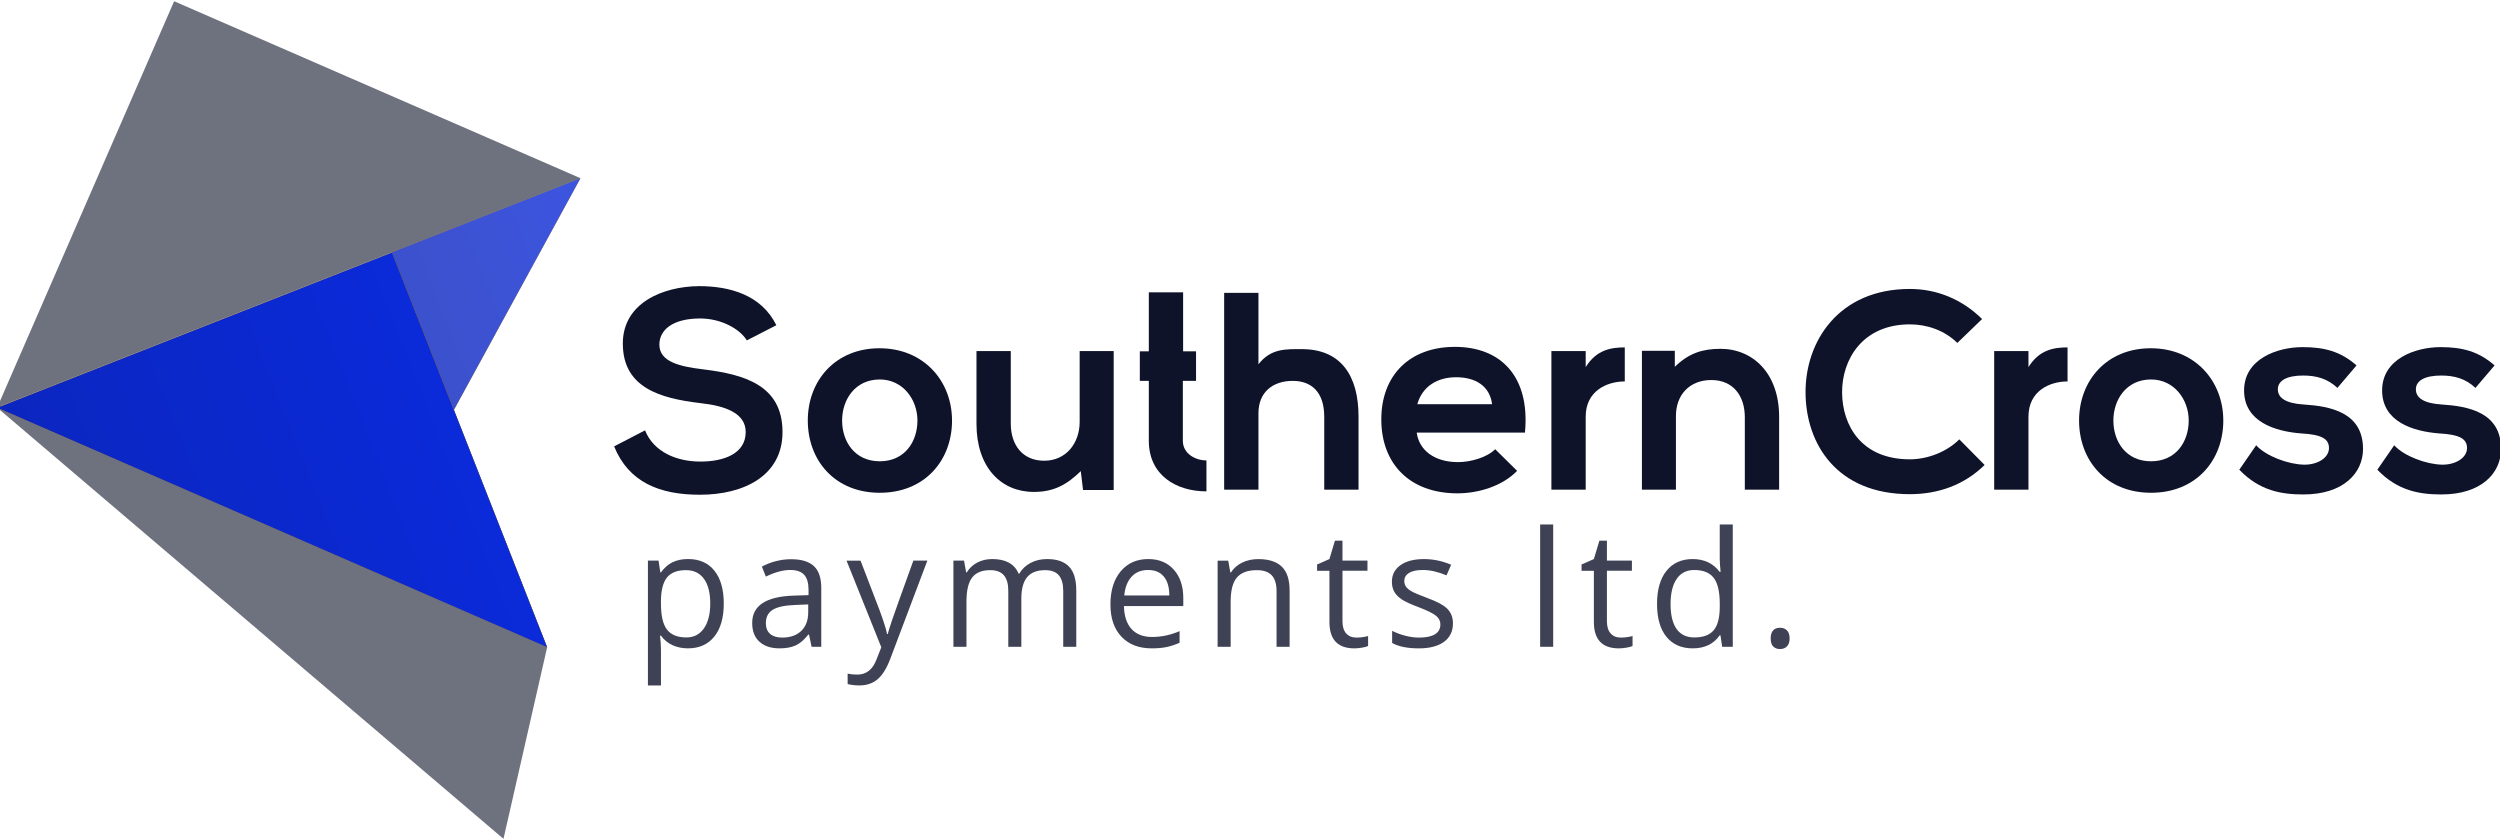 <svg xmlns="http://www.w3.org/2000/svg" width="247" height="83" viewBox="0 0 247 83" fill="none"><g clip-path="url(#clip0_79_48)"><path d="M73.784 33.631C73.118 32.521 71.285 31.465 69.174 31.465C66.452 31.465 65.146 32.604 65.146 34.048C65.146 35.743 67.145 36.214 69.48 36.492C73.535 36.992 77.312 38.048 77.312 42.686C77.312 47.02 73.479 48.88 69.147 48.88C65.175 48.88 62.118 47.657 60.675 44.102L63.73 42.519C64.59 44.658 66.841 45.603 69.203 45.603C71.564 45.603 73.674 44.797 73.674 42.688C73.674 40.855 71.758 40.105 69.174 39.826C65.202 39.354 61.535 38.298 61.535 33.937C61.535 29.937 65.479 28.298 69.063 28.27C72.091 28.27 75.23 29.132 76.702 32.132L73.786 33.631H73.784Z" fill="#0E1329"></path><path d="M94.061 41.547C94.061 45.491 91.366 48.686 86.922 48.686C82.478 48.686 79.81 45.491 79.81 41.547C79.81 37.603 82.532 34.408 86.893 34.408C91.254 34.408 94.059 37.63 94.059 41.547H94.061ZM83.2 41.547C83.2 43.63 84.45 45.575 86.922 45.575C89.394 45.575 90.643 43.63 90.643 41.547C90.643 39.464 89.198 37.492 86.922 37.492C84.477 37.492 83.2 39.492 83.2 41.547Z" fill="#0E1329"></path><path d="M99.865 34.687V41.853C99.865 43.936 101.004 45.52 103.17 45.52C105.336 45.52 106.67 43.771 106.67 41.686V34.687H110.032V48.409H107.004L106.781 46.547C105.365 47.936 104.059 48.602 102.143 48.602C98.865 48.602 96.476 46.13 96.476 41.88V34.685H99.865V34.687Z" fill="#0E1329"></path><path d="M119.197 48.547C116.225 48.547 113.503 46.964 113.503 43.546V37.63H112.614V34.714H113.503V28.881H116.892V34.714H118.17V37.63H116.865V43.546C116.865 44.852 118.143 45.491 119.197 45.491V48.547Z" fill="#0E1329"></path><path d="M124.335 28.937V35.992C125.557 34.41 127.057 34.493 128.613 34.493C132.501 34.493 134.223 37.132 134.223 41.159V48.381H130.835V41.187C130.835 38.687 129.529 37.631 127.723 37.631C125.724 37.631 124.335 38.77 124.335 40.826V48.381H120.947V28.937H124.335Z" fill="#0E1329"></path><path d="M139.973 42.742C140.196 44.437 141.668 45.658 144.057 45.658C145.306 45.658 146.945 45.185 147.724 44.381L149.89 46.52C148.445 48.019 146.085 48.742 144.001 48.742C139.279 48.742 136.473 45.826 136.473 41.436C136.473 37.047 139.305 34.27 143.751 34.27C148.196 34.27 151.196 37.104 150.667 42.742H139.973ZM147.418 39.937C147.195 38.158 145.806 37.271 143.863 37.271C142.03 37.271 140.529 38.16 140.029 39.937H147.418Z" fill="#0E1329"></path><path d="M160.528 37.686C158.749 37.686 156.667 38.631 156.667 41.158V48.38H153.278V34.685H156.667V36.268C157.722 34.573 159.139 34.323 160.528 34.323V37.684V37.686Z" fill="#0E1329"></path><path d="M172.388 48.38V41.214C172.388 39.131 171.249 37.547 169.083 37.547C166.917 37.547 165.582 39.019 165.582 41.102V48.38H162.221V34.658H165.472V36.241C166.861 34.879 168.25 34.463 169.972 34.463C173.194 34.463 175.778 36.879 175.778 41.185V48.38H172.389H172.388Z" fill="#0E1329"></path><path d="M196.081 45.937C194.082 47.909 191.497 48.825 188.692 48.825C181.47 48.825 178.415 43.854 178.388 38.798C178.36 33.714 181.665 28.548 188.692 28.548C191.331 28.548 193.832 29.547 195.831 31.52L193.386 33.881C192.108 32.631 190.387 32.048 188.692 32.048C183.998 32.048 181.97 35.549 181.999 38.798C182.026 42.02 183.888 45.381 188.692 45.381C190.387 45.381 192.303 44.687 193.58 43.408L196.079 45.937H196.081Z" fill="#0E1329"></path><path d="M204.274 37.686C202.496 37.686 200.413 38.631 200.413 41.158V48.38H197.025V34.685H200.413V36.268C201.469 34.573 202.885 34.323 204.274 34.323V37.684V37.686Z" fill="#0E1329"></path><path d="M219.662 41.547C219.662 45.491 216.967 48.686 212.523 48.686C208.079 48.686 205.412 45.491 205.412 41.547C205.412 37.603 208.134 34.408 212.494 34.408C216.855 34.408 219.661 37.63 219.661 41.547H219.662ZM208.802 41.547C208.802 43.63 210.051 45.575 212.523 45.575C214.995 45.575 216.245 43.63 216.245 41.547C216.245 39.464 214.8 37.492 212.523 37.492C210.078 37.492 208.802 39.492 208.802 41.547Z" fill="#0E1329"></path><path d="M230.938 38.325C229.965 37.409 228.855 37.103 227.549 37.103C225.938 37.103 225.05 37.603 225.05 38.465C225.05 39.326 225.856 39.853 227.605 39.964C230.188 40.131 233.466 40.714 233.466 44.352C233.466 46.768 231.494 48.852 227.577 48.852C225.411 48.852 223.243 48.492 221.244 46.408L222.91 43.992C223.882 45.075 226.104 45.881 227.631 45.908C228.91 45.935 230.103 45.269 230.103 44.269C230.103 43.325 229.326 42.936 227.381 42.824C224.799 42.63 221.715 41.685 221.715 38.574C221.715 35.462 224.992 34.296 227.492 34.296C229.631 34.296 231.242 34.713 232.825 36.102L230.936 38.324L230.938 38.325Z" fill="#0E1329"></path><path d="M244.576 38.325C243.604 37.409 242.494 37.103 241.188 37.103C239.576 37.103 238.689 37.603 238.689 38.465C238.689 39.326 239.494 39.853 241.244 39.964C243.826 40.131 247.104 40.714 247.104 44.352C247.104 46.768 245.132 48.852 241.215 48.852C239.049 48.852 236.882 48.492 234.882 46.408L236.548 43.992C237.521 45.075 239.743 45.881 241.27 45.908C242.548 45.935 243.742 45.269 243.742 44.269C243.742 43.325 242.965 42.936 241.02 42.824C238.437 42.63 235.353 41.685 235.353 38.574C235.353 35.462 238.631 34.296 241.13 34.296C243.269 34.296 244.881 34.713 246.464 36.102L244.575 38.324L244.576 38.325Z" fill="#0E1329"></path><g opacity="0.8"><path d="M67.974 64.057C67.42 64.057 66.914 63.954 66.456 63.75C65.999 63.545 65.614 63.23 65.303 62.806H65.21C65.272 63.303 65.303 63.774 65.303 64.219V67.721H64.014V55.388H65.063L65.242 56.553H65.303C65.635 56.087 66.02 55.75 66.461 55.543C66.9 55.335 67.406 55.232 67.975 55.232C69.104 55.232 69.975 55.619 70.588 56.39C71.202 57.161 71.509 58.244 71.509 59.636C71.509 61.028 71.197 62.12 70.573 62.894C69.949 63.668 69.083 64.056 67.975 64.056L67.974 64.057ZM67.788 56.331C66.918 56.331 66.288 56.571 65.9 57.053C65.513 57.535 65.313 58.301 65.302 59.352V59.64C65.302 60.835 65.502 61.691 65.9 62.206C66.299 62.721 66.938 62.979 67.818 62.979C68.553 62.979 69.13 62.682 69.546 62.085C69.963 61.49 70.172 60.669 70.172 59.624C70.172 58.578 69.963 57.748 69.546 57.182C69.13 56.615 68.543 56.332 67.788 56.332V56.331Z" fill="#0E1329"></path><path d="M80.186 63.903L79.93 62.691H79.868C79.443 63.224 79.019 63.586 78.598 63.774C78.175 63.963 77.65 64.057 77.018 64.057C76.175 64.057 75.513 63.839 75.034 63.404C74.555 62.97 74.316 62.35 74.316 61.549C74.316 59.83 75.69 58.93 78.439 58.846L79.884 58.8V58.271C79.884 57.603 79.74 57.109 79.452 56.791C79.165 56.473 78.706 56.314 78.074 56.314C77.365 56.314 76.562 56.532 75.667 56.967L75.272 55.981C75.691 55.754 76.15 55.575 76.65 55.444C77.15 55.316 77.65 55.251 78.153 55.251C79.168 55.251 79.919 55.476 80.408 55.926C80.897 56.376 81.141 57.099 81.141 58.092V63.901H80.186V63.903ZM77.274 62.994C78.077 62.994 78.707 62.774 79.165 62.333C79.622 61.894 79.852 61.278 79.852 60.485V59.716L78.563 59.77C77.538 59.807 76.799 59.966 76.346 60.248C75.893 60.529 75.666 60.969 75.666 61.564C75.666 62.03 75.806 62.385 76.088 62.627C76.37 62.871 76.765 62.992 77.273 62.992L77.274 62.994Z" fill="#0E1329"></path><path d="M83.639 55.391H85.022L86.885 60.245C87.294 61.353 87.547 62.153 87.646 62.644H87.708C87.774 62.38 87.917 61.929 88.13 61.288C88.345 60.649 89.048 58.683 90.239 55.39H91.622L87.964 65.081C87.602 66.038 87.177 66.719 86.694 67.12C86.21 67.521 85.616 67.721 84.912 67.721C84.518 67.721 84.13 67.677 83.747 67.589V66.556C84.031 66.618 84.35 66.65 84.703 66.65C85.587 66.65 86.219 66.153 86.597 65.16L87.072 63.948L83.639 55.39V55.391Z" fill="#0E1329"></path><path d="M105.047 63.903V58.366C105.047 57.688 104.901 57.179 104.612 56.84C104.323 56.5 103.871 56.331 103.261 56.331C102.458 56.331 101.866 56.561 101.482 57.021C101.099 57.482 100.908 58.191 100.908 59.15V63.903H99.619V58.366C99.619 57.688 99.474 57.179 99.185 56.84C98.895 56.5 98.441 56.331 97.826 56.331C97.019 56.331 96.426 56.573 96.051 57.056C95.675 57.541 95.487 58.333 95.487 59.436V63.901H94.198V55.39H95.246L95.456 56.555H95.518C95.761 56.141 96.104 55.817 96.546 55.584C96.988 55.35 97.484 55.234 98.034 55.234C99.363 55.234 100.234 55.716 100.643 56.679H100.705C100.958 56.234 101.326 55.882 101.808 55.623C102.29 55.364 102.838 55.235 103.455 55.235C104.418 55.235 105.139 55.482 105.618 55.978C106.096 56.471 106.336 57.262 106.336 58.35V63.903H105.047Z" fill="#0E1329"></path><path d="M113.779 64.057C112.52 64.057 111.528 63.674 110.801 62.907C110.074 62.141 109.71 61.078 109.71 59.716C109.71 58.354 110.048 57.255 110.724 56.447C111.399 55.64 112.307 55.235 113.446 55.235C114.512 55.235 115.356 55.587 115.977 56.288C116.598 56.989 116.908 57.915 116.908 59.065V59.88H111.045C111.071 60.879 111.324 61.637 111.802 62.155C112.281 62.673 112.955 62.932 113.826 62.932C114.742 62.932 115.648 62.741 116.543 62.358V63.507C116.087 63.704 115.657 63.845 115.25 63.93C114.844 64.015 114.353 64.059 113.777 64.059L113.779 64.057ZM113.431 56.315C112.747 56.315 112.202 56.538 111.796 56.983C111.39 57.429 111.151 58.045 111.078 58.831H115.528C115.528 58.018 115.347 57.395 114.985 56.964C114.623 56.532 114.105 56.315 113.432 56.315H113.431Z" fill="#0E1329"></path><path d="M126.124 63.903V58.397C126.124 57.703 125.966 57.185 125.65 56.844C125.333 56.502 124.839 56.332 124.167 56.332C123.276 56.332 122.623 56.573 122.21 57.055C121.796 57.536 121.589 58.331 121.589 59.439V63.904H120.3V55.393H121.348L121.557 56.558H121.619C121.883 56.138 122.254 55.814 122.729 55.584C123.205 55.354 123.737 55.239 124.321 55.239C125.347 55.239 126.118 55.485 126.636 55.981C127.154 56.474 127.413 57.265 127.413 58.353V63.906H126.124V63.903Z" fill="#0E1329"></path><path d="M134.003 62.994C134.231 62.994 134.452 62.977 134.664 62.944C134.876 62.91 135.044 62.876 135.168 62.839V63.825C135.029 63.892 134.823 63.948 134.55 63.992C134.279 64.036 134.034 64.059 133.817 64.059C132.171 64.059 131.348 63.192 131.348 61.456V56.393H130.129V55.772L131.348 55.235L131.892 53.418H132.637V55.39H135.106V56.391H132.637V61.4C132.637 61.912 132.758 62.306 133.002 62.58C133.246 62.854 133.579 62.992 134.003 62.992V62.994Z" fill="#0E1329"></path><path d="M143.552 61.581C143.552 62.373 143.257 62.983 142.668 63.413C142.077 63.843 141.248 64.059 140.182 64.059C139.053 64.059 138.173 63.88 137.542 63.522V62.326C137.951 62.533 138.39 62.695 138.858 62.815C139.326 62.935 139.779 62.994 140.214 62.994C140.886 62.994 141.404 62.886 141.766 62.671C142.128 62.456 142.31 62.129 142.31 61.688C142.31 61.356 142.166 61.073 141.878 60.838C141.591 60.604 141.03 60.325 140.197 60.004C139.405 59.708 138.841 59.451 138.508 59.231C138.175 59.012 137.925 58.762 137.763 58.481C137.601 58.201 137.519 57.868 137.519 57.48C137.519 56.786 137.801 56.24 138.366 55.838C138.931 55.437 139.705 55.237 140.688 55.237C141.604 55.237 142.499 55.423 143.375 55.796L142.917 56.844C142.063 56.493 141.289 56.315 140.595 56.315C139.985 56.315 139.523 56.411 139.213 56.603C138.902 56.794 138.746 57.059 138.746 57.395C138.746 57.623 138.804 57.818 138.92 57.977C139.037 58.138 139.225 58.291 139.484 58.436C139.743 58.581 140.239 58.791 140.974 59.065C141.984 59.433 142.666 59.802 143.02 60.175C143.375 60.547 143.552 61.016 143.552 61.581Z" fill="#0E1329"></path><path d="M153.455 63.903H152.166V51.818H153.455V63.903Z" fill="#0E1329"></path><path d="M160.131 62.994C160.358 62.994 160.579 62.977 160.791 62.944C161.003 62.91 161.171 62.876 161.296 62.839V63.825C161.156 63.892 160.95 63.948 160.678 63.992C160.406 64.036 160.161 64.059 159.944 64.059C158.298 64.059 157.475 63.192 157.475 61.456V56.393H156.256V55.772L157.475 55.235L158.019 53.418H158.764V55.39H161.233V56.391H158.764V61.4C158.764 61.912 158.886 62.306 159.13 62.58C159.373 62.854 159.707 62.992 160.131 62.992V62.994Z" fill="#0E1329"></path><path d="M169.982 62.761H169.913C169.318 63.625 168.427 64.057 167.241 64.057C166.128 64.057 165.261 63.677 164.643 62.915C164.025 62.155 163.715 61.072 163.715 59.669C163.715 58.266 164.025 57.176 164.646 56.4C165.267 55.625 166.132 55.235 167.239 55.235C168.347 55.235 169.28 55.655 169.895 56.494H169.996L169.942 55.881L169.91 55.282V51.818H171.199V63.903H170.151L169.979 62.761H169.982ZM167.404 62.979C168.285 62.979 168.922 62.739 169.319 62.261C169.714 61.782 169.913 61.01 169.913 59.943V59.672C169.913 58.466 169.713 57.604 169.311 57.089C168.91 56.574 168.269 56.317 167.389 56.317C166.633 56.317 166.055 56.611 165.653 57.199C165.252 57.786 165.052 58.616 165.052 59.687C165.052 60.758 165.252 61.596 165.65 62.149C166.049 62.703 166.633 62.98 167.406 62.98L167.404 62.979Z" fill="#0E1329"></path><path d="M174.942 63.079C174.942 62.732 175.02 62.47 175.178 62.291C175.335 62.112 175.563 62.023 175.858 62.023C176.153 62.023 176.393 62.112 176.561 62.291C176.729 62.47 176.814 62.733 176.814 63.079C176.814 63.424 176.729 63.674 176.558 63.856C176.387 64.037 176.153 64.127 175.86 64.127C175.596 64.127 175.376 64.045 175.204 63.883C175.03 63.719 174.943 63.451 174.943 63.079H174.942Z" fill="#0E1329"></path></g><path opacity="0.6" d="M54.063 63.927L49.744 82.877L-0.27 40.285L54.063 63.927Z" fill="#0E1329"></path><path opacity="0.6" d="M-0.279 40.263L17.204 0.123L57.344 17.605L-0.279 40.263Z" fill="#0E1329"></path><path d="M38.735 24.947L54.054 63.945L-0.27 40.285L38.735 24.947Z" fill="#0E1329"></path><path d="M38.735 24.947L54.054 63.945L-0.27 40.285L38.735 24.947Z" fill="url(#paint0_linear_79_48)"></path><path d="M38.735 24.947L54.054 63.945L-0.27 40.285L38.735 24.947Z" fill="url(#paint1_linear_79_48)"></path><g opacity="0.8"><path d="M44.843 40.491L38.723 24.927L57.344 17.605L44.843 40.491Z" fill="#0E1329"></path><path d="M44.843 40.491L38.723 24.927L57.344 17.605L44.843 40.491Z" fill="url(#paint2_linear_79_48)"></path><path d="M44.843 40.491L38.723 24.927L57.344 17.605L44.843 40.491Z" fill="url(#paint3_linear_79_48)"></path></g></g><defs><linearGradient id="paint0_linear_79_48" x1="7.413" y1="59.648" x2="46.416" y2="44.308" gradientUnits="userSpaceOnUse"><stop stop-color="#F29F05"></stop><stop offset="1" stop-color="#F2B705"></stop></linearGradient><linearGradient id="paint1_linear_79_48" x1="7.395" y1="59.679" x2="46.399" y2="44.339" gradientUnits="userSpaceOnUse"><stop stop-color="#0B26BF"></stop><stop offset="1" stop-color="#0B2AD9"></stop></linearGradient><linearGradient id="paint2_linear_79_48" x1="41.796" y1="32.573" x2="60.417" y2="25.249" gradientUnits="userSpaceOnUse"><stop stop-color="#F29F05"></stop><stop offset="1" stop-color="#F2B705"></stop></linearGradient><linearGradient id="paint3_linear_79_48" x1="41.78" y1="32.604" x2="60.4" y2="25.281" gradientUnits="userSpaceOnUse"><stop stop-color="#0B26BF"></stop><stop offset="1" stop-color="#0B2AD9"></stop></linearGradient><clipPath id="clip0_79_48"><rect width="247" height="83" fill="white"></rect></clipPath></defs></svg>